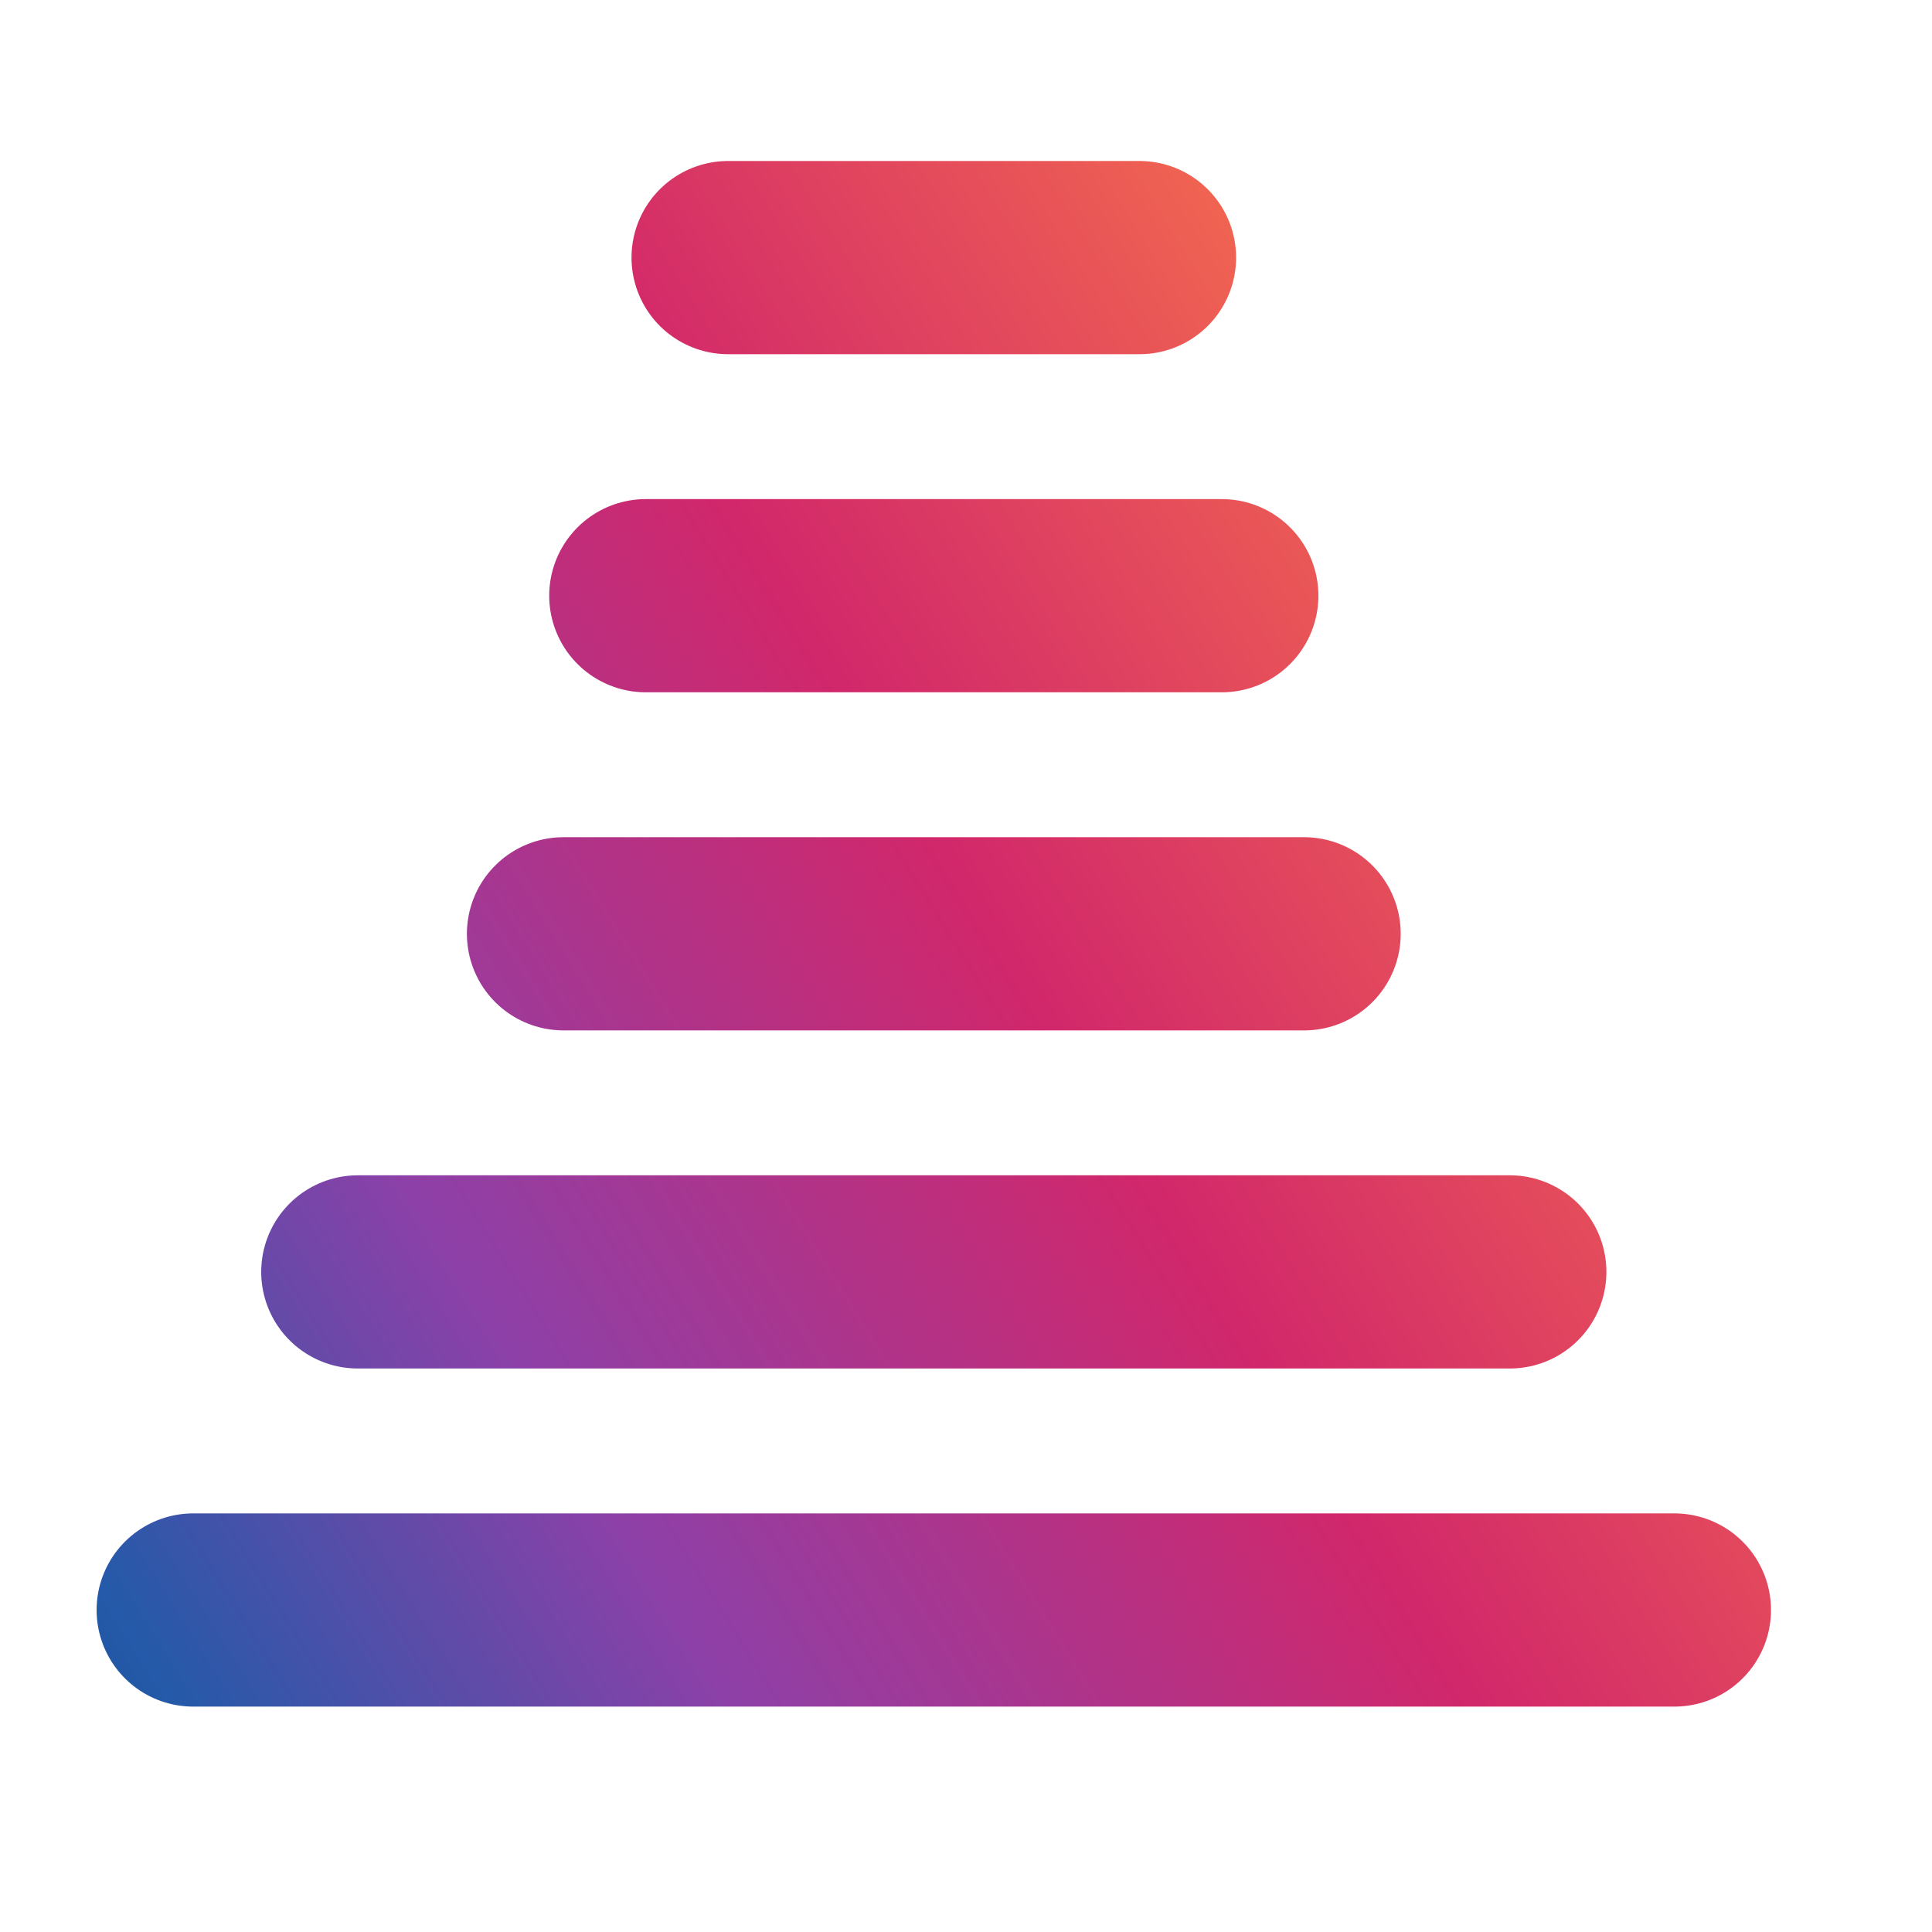 <svg width="30" height="30" viewBox="0 0 30 30" fill="none" xmlns="http://www.w3.org/2000/svg">
<path d="M3 25L26 25M5.556 19.75L23.444 19.75M8.75 14.5L20.25 14.5M10.028 9.25L18.972 9.25M11.306 4H17.694" stroke="url(#paint0_linear_607_1005)" stroke-width="3" stroke-linecap="round" stroke-linejoin="round"/>
<defs>
<linearGradient id="paint0_linear_607_1005" x1="-12.238" y1="25.095" x2="33.766" y2="-3.523" gradientUnits="userSpaceOnUse">
<stop stop-color="#0E1960"/>
<stop offset="0.221" stop-color="#245AA9"/>
<stop offset="0.357" stop-color="#8D40A8"/>
<stop offset="0.536" stop-color="#D1276B"/>
<stop offset="0.782" stop-color="#FF8045"/>
<stop offset="1" stop-color="#EC6640"/>
</linearGradient>
</defs>
</svg>
